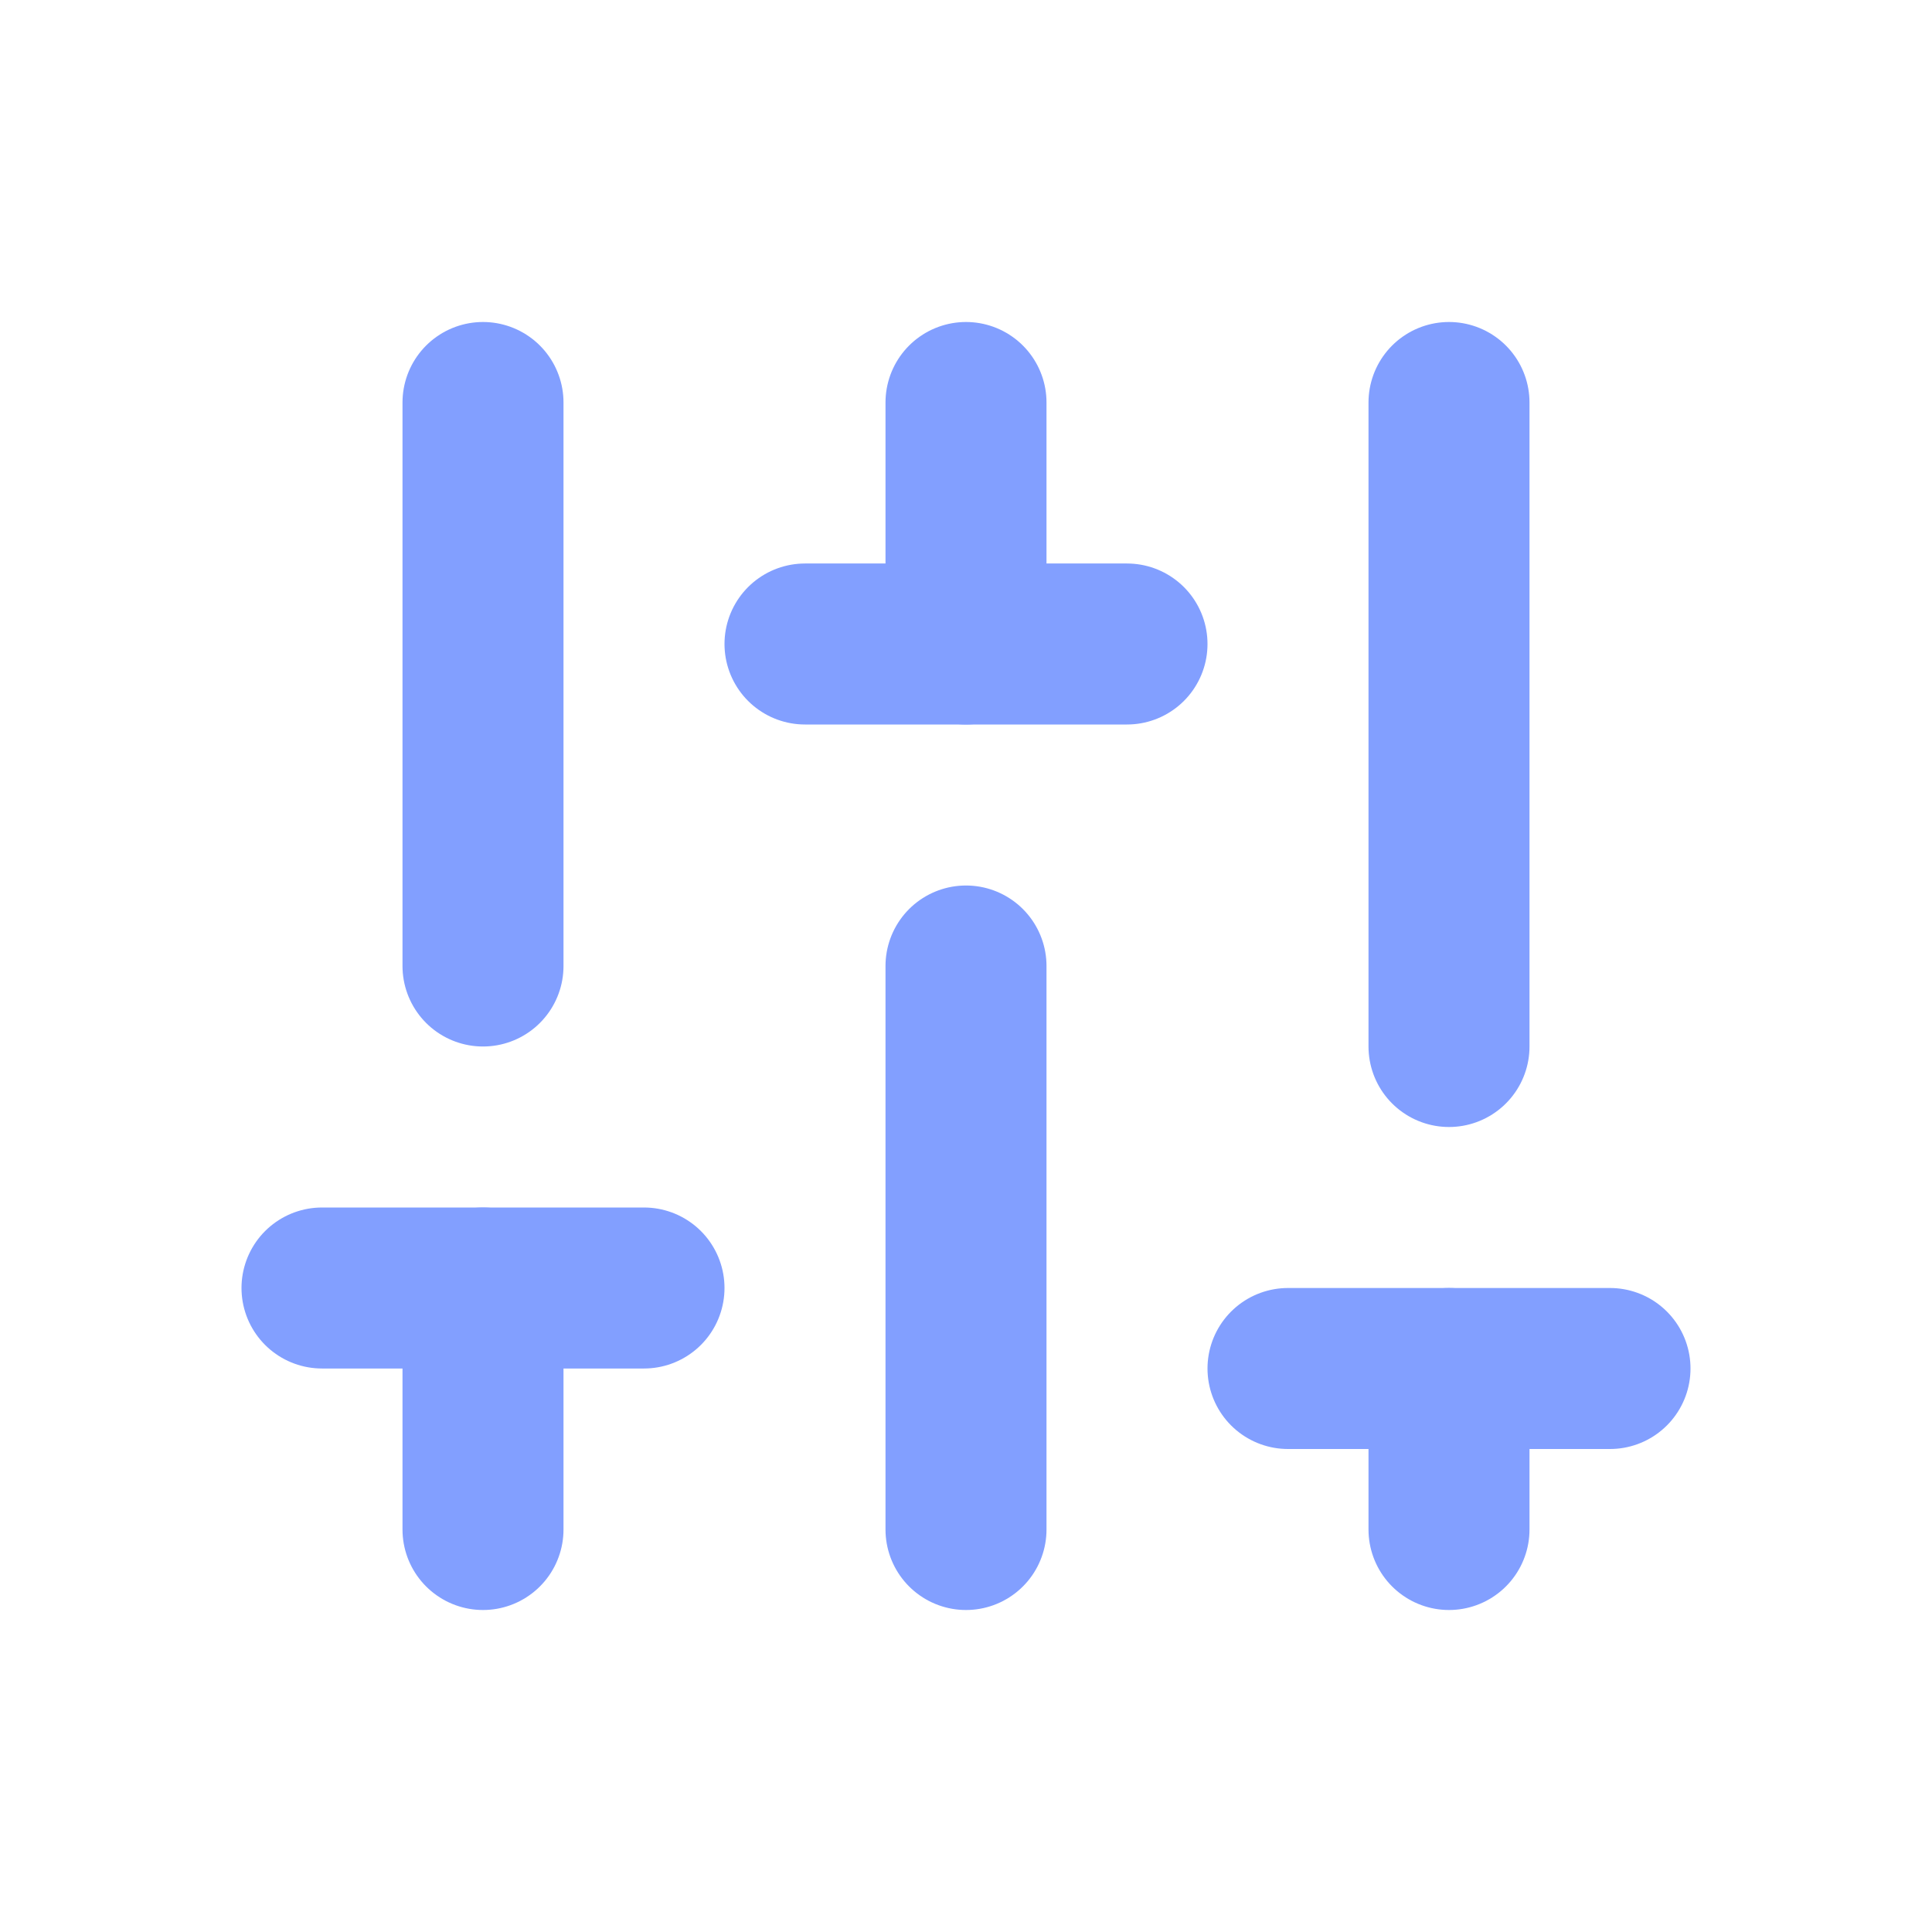 <svg width="12" height="12" viewBox="0 0 12 12" fill="none" xmlns="http://www.w3.org/2000/svg">
<path d="M3 6V2.5" stroke="#829FFF" stroke-linecap="round"/>
<path d="M6 4V2.5" stroke="#829FFF" stroke-linecap="round"/>
<path d="M3 9.5V8" stroke="#829FFF" stroke-linecap="round"/>
<path d="M9 9.5V8.5" stroke="#829FFF" stroke-linecap="round"/>
<path d="M6 9.5V6" stroke="#829FFF" stroke-linecap="round"/>
<path d="M5 4H7" stroke="#829FFF" stroke-linecap="round"/>
<path d="M2 8H4" stroke="#829FFF" stroke-linecap="round"/>
<path d="M8 8.5H10" stroke="#829FFF" stroke-linecap="round"/>
<path d="M9 6.5V2.5" stroke="#829FFF" stroke-linecap="round"/>
</svg>
